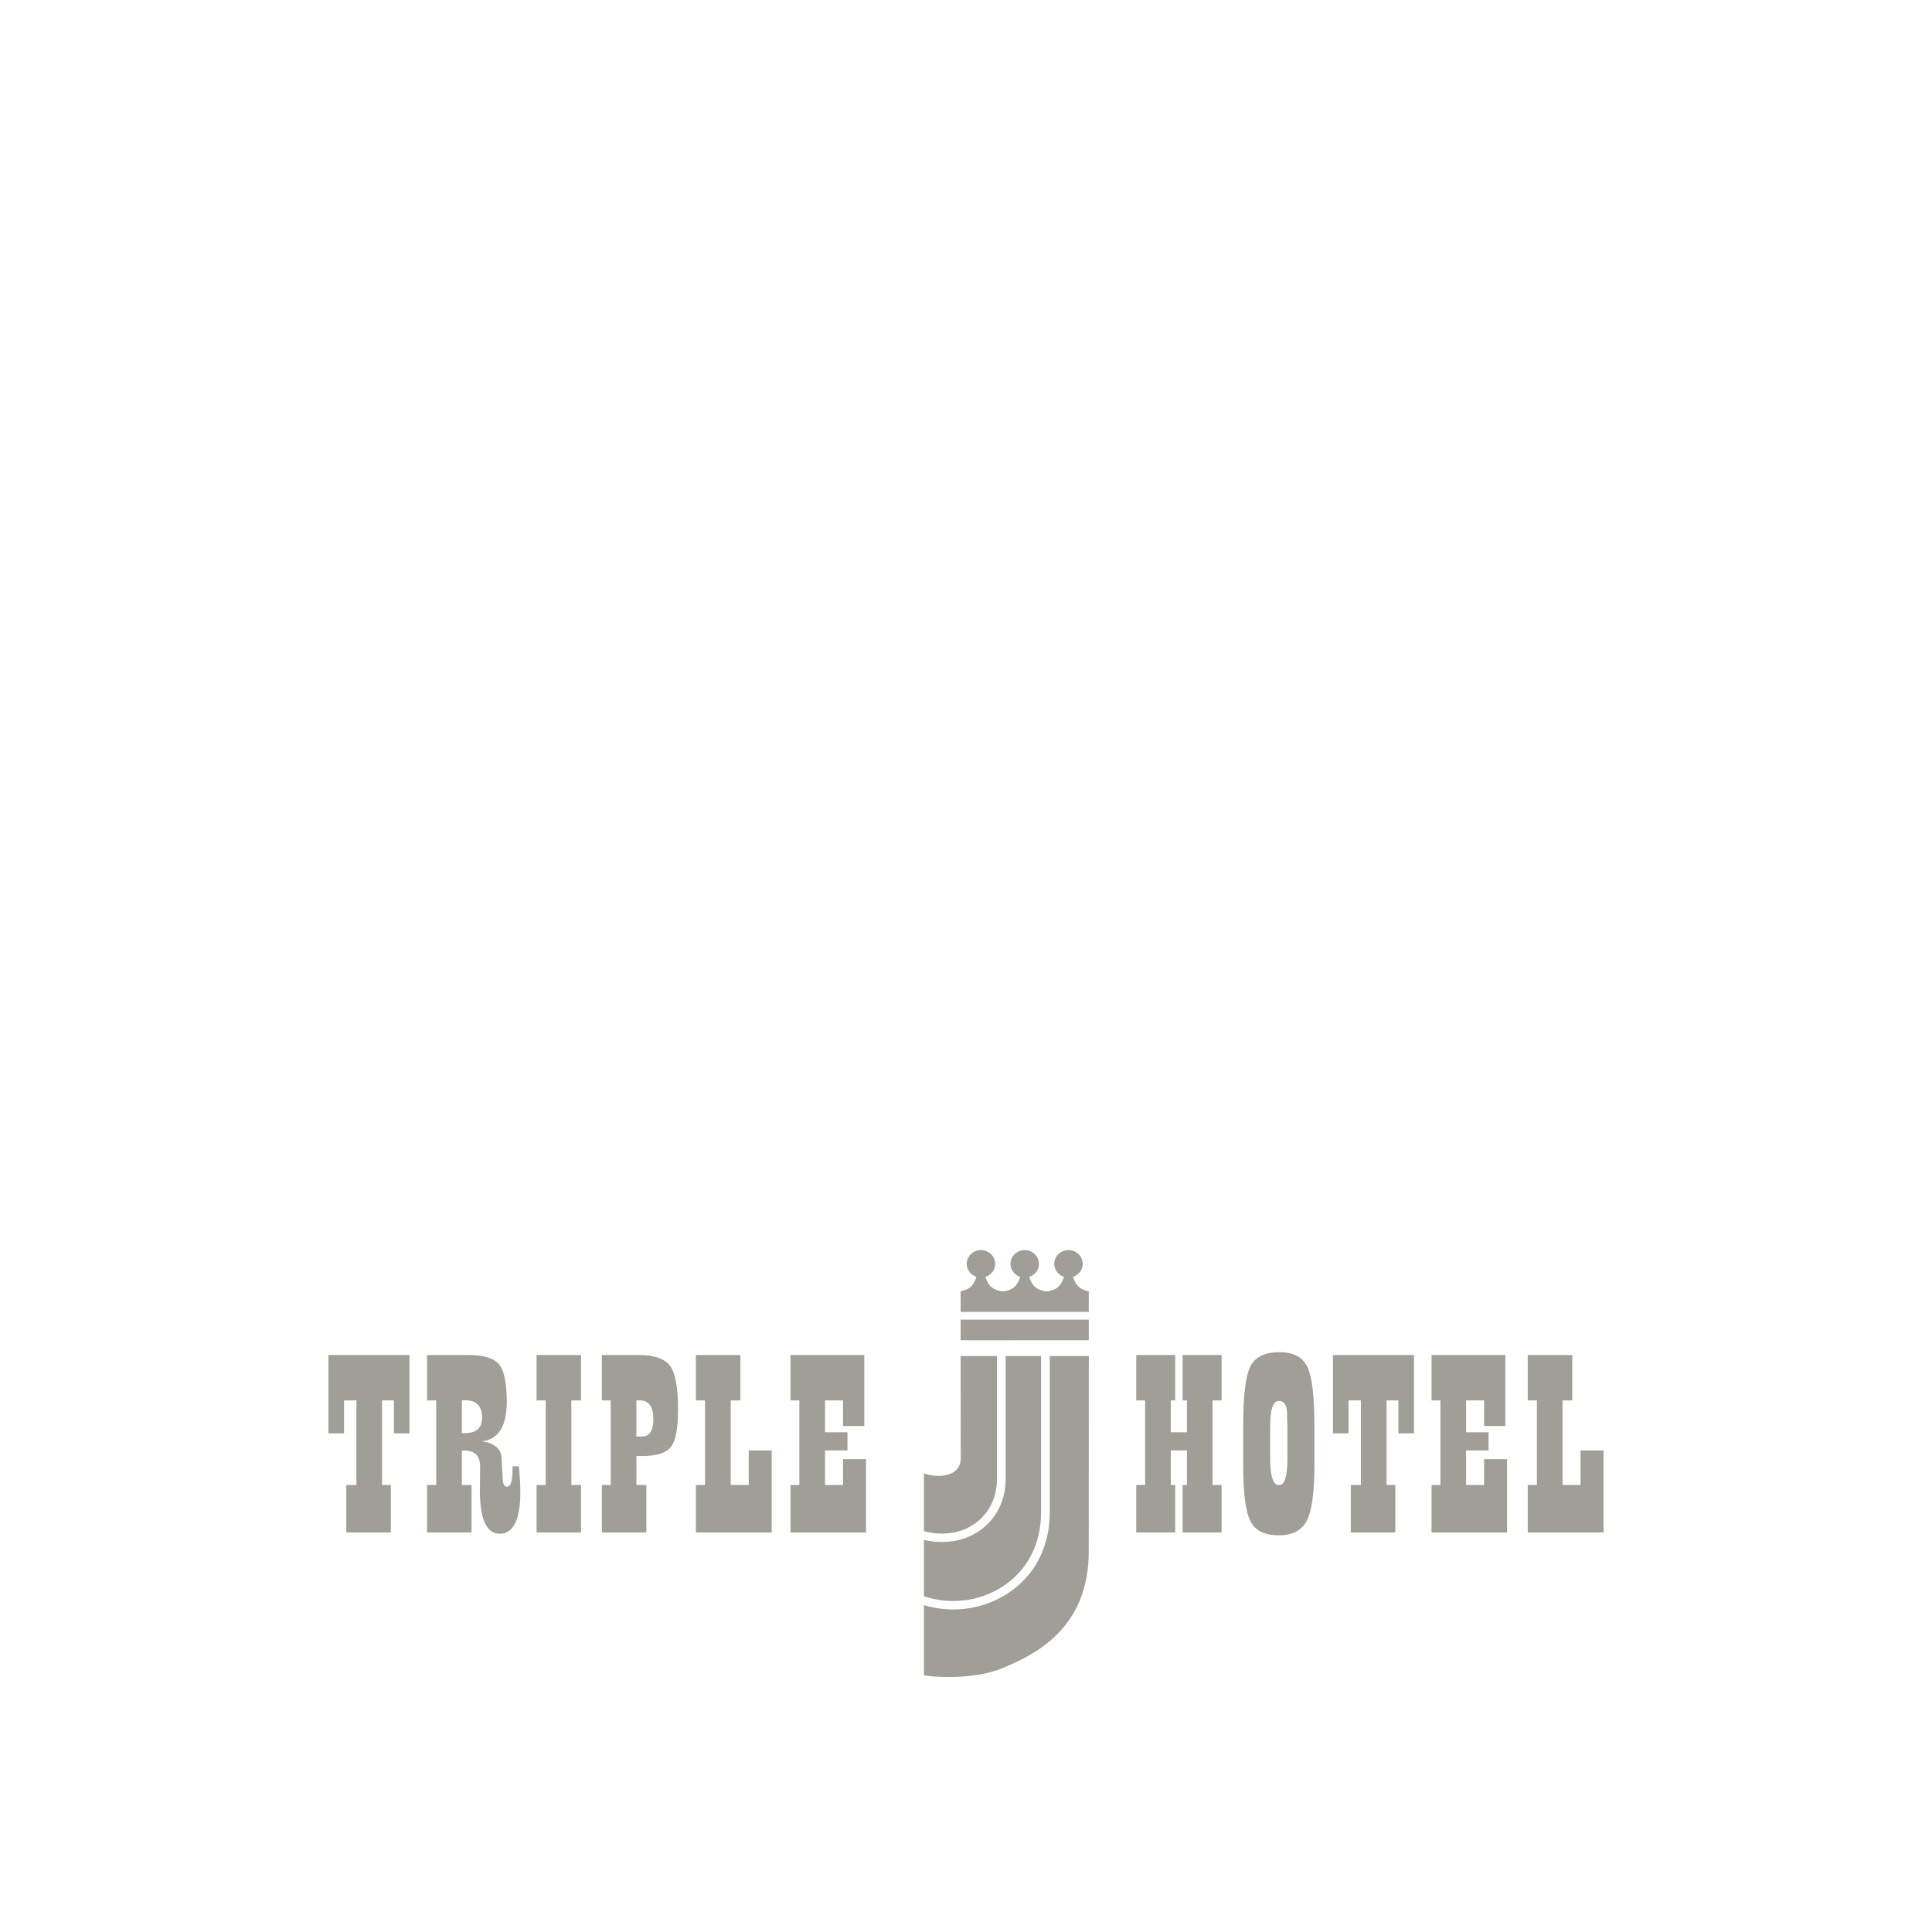 <?xml version="1.0" encoding="UTF-8" standalone="no"?><!DOCTYPE svg PUBLIC "-//W3C//DTD SVG 1.1//EN" "http://www.w3.org/Graphics/SVG/1.1/DTD/svg11.dtd"><svg width="100%" height="100%" viewBox="0 0 500 500" version="1.1" xmlns="http://www.w3.org/2000/svg" xmlns:xlink="http://www.w3.org/1999/xlink" xml:space="preserve" xmlns:serif="http://www.serif.com/" style="fill-rule:evenodd;clip-rule:evenodd;stroke-linejoin:round;stroke-miterlimit:2;"><rect id="logo_tripplej" x="0" y="0" width="500" height="500" style="fill:none;"/><path d="M271.676,391.394c0,8.916 -3.841,16.35 -10.812,20.932c-4.225,2.776 -9.162,4.199 -14.157,4.199c-2.546,0 -5.106,-0.377 -7.597,-1.125l0,18.143c1.029,0.332 12.937,1.593 21.169,-2.178c7.293,-3.166 21.481,-9.775 21.481,-29.784c0,-7.902 0.025,-50.636 0.025,-50.636l-10.109,0l0,40.449Zm-12.08,19.128c6.336,-4.162 9.825,-10.956 9.825,-19.128l0,-40.449l-9.164,0l0,31.915c0,5.421 -2.42,10.239 -6.641,13.22c-2.804,1.981 -6.21,2.996 -9.822,2.996c-1.534,0 -3.106,-0.186 -4.684,-0.557l0,14.586c6.903,2.295 14.485,1.361 20.486,-2.583m18.082,-80.069c1.465,-0.469 2.527,-1.791 2.527,-3.364c0,-1.969 -1.649,-3.565 -3.685,-3.565c-2.035,0 -3.685,1.596 -3.685,3.565c0,1.573 1.062,2.895 2.529,3.364c-0.86,2.643 -2.091,3.294 -4.108,3.739l-0.798,0c-2.017,-0.445 -3.249,-1.096 -4.106,-3.739c1.464,-0.469 2.526,-1.791 2.526,-3.364c0,-1.969 -1.649,-3.565 -3.683,-3.565c-2.037,0 -3.685,1.596 -3.685,3.565c0,1.573 1.062,2.895 2.527,3.364c-0.86,2.643 -2.091,3.294 -4.106,3.739l-0.8,0c-2.017,-0.445 -3.247,-1.096 -4.107,-3.739c1.466,-0.469 2.527,-1.791 2.527,-3.364c0,-1.969 -1.648,-3.565 -3.685,-3.565c-2.034,0 -3.685,1.596 -3.685,3.565c0,1.573 1.064,2.895 2.527,3.364c-0.857,2.643 -2.089,3.294 -4.105,3.739l0,5.333l33.168,0l0,-5.333l0.014,0c-2.017,-0.445 -3.247,-1.096 -4.107,-3.739m-27.072,16.412c5.436,-0.003 10.872,-0.004 16.307,-0.007l14.858,0l0,-5.333l-33.168,0l0,5.333l1.677,0c0.107,0.003 0.204,0.007 0.326,0.007m1.68,47.453c3.634,-2.565 5.718,-6.741 5.718,-11.458l0,-31.915l-9.401,0l0.026,16.762c0.008,4.916 0.015,9.115 0.015,9.557c0,5.484 -6.817,5.126 -9.534,4.044l0,14.959c4.827,1.278 9.592,0.585 13.176,-1.949m-34.107,-10.001l-4.661,0l0,-8.946l5.808,0l0,-4.71l-5.808,0l0,-8.24l4.661,0l0,6.626l5.495,0l0,-18.365l-19.095,0l0,11.739l2.295,0l0,21.896l-2.295,0l0,12.278l19.547,0l0,-18.97l-5.947,0l0,6.692Zm126.783,-13.353l4.035,0l0,-8.543l3.201,0l0,21.896l-2.609,0l0,12.278l11.513,0l0,-12.278l-2.261,0l0,-21.896l3.06,0l0,8.543l4.037,0l0,-20.282l-20.976,0l0,20.282Zm-38.904,-8.543l1.112,0l0,8.24l-4.174,0l0,-8.24l1.147,0l0,-11.739l-10.085,0l0,11.739l2.295,0l0,21.896l-2.295,0l0,12.278l10.085,0l0,-12.278l-1.147,0l0,-8.946l4.174,0l0,8.946l-1.112,0l0,12.278l10.086,0l0,-12.278l-2.33,0l0,-21.896l2.33,0l0,-11.739l-10.086,0l0,11.739Zm78.025,21.896l-4.658,0l0,-8.946l5.808,0l0,-4.71l-5.808,0l0,-8.24l4.658,0l0,6.626l5.499,0l0,-18.365l-19.097,0l0,11.739l2.296,0l0,21.896l-2.296,0l0,12.278l19.548,0l0,-18.97l-5.95,0l0,6.692Zm-50.904,-6.726c0,4.507 -0.72,6.761 -2.155,6.761c-1.532,0 -2.297,-2.232 -2.297,-6.694l0,-8.545c0,-4.371 0.742,-6.559 2.226,-6.559c1.323,0 2.028,0.965 2.121,2.894l0.037,1.379l0.068,1.984l0,8.78Zm-2.016,-27.649c-3.828,0 -6.354,1.238 -7.583,3.715c-1.23,2.478 -1.844,7.575 -1.844,15.288l0,10.226c0,7.199 0.62,12.024 1.861,14.482c1.24,2.455 3.681,3.682 7.321,3.682c3.571,0 6.007,-1.279 7.305,-3.834c1.298,-2.557 1.948,-7.333 1.948,-14.33l0,-10.158c0,-7.579 -0.604,-12.651 -1.809,-15.22c-1.207,-2.568 -3.606,-3.851 -7.199,-3.851m-210.866,20.954l-0.766,0l0,-8.475c0.418,-0.024 0.719,-0.035 0.905,-0.035c2.876,0 4.313,1.514 4.313,4.542c0,2.645 -1.485,3.968 -4.452,3.968m12.348,8.579l0,0.739c0,3.028 -0.477,4.542 -1.426,4.542c-0.674,0 -1.044,-0.639 -1.112,-1.918l-0.141,-2.523l-0.173,-3.161c-0.164,-2.242 -1.822,-3.621 -4.975,-4.138c0.348,-0.066 0.614,-0.122 0.8,-0.168c3.687,-0.852 5.531,-4.205 5.531,-10.059c0,-4.819 -0.661,-8.043 -1.982,-9.669c-1.322,-1.625 -3.944,-2.438 -7.862,-2.438l-10.783,0l0,11.739l2.366,0l0,21.896l-2.366,0l0,12.278l11.515,0l0,-12.278l-2.506,0l0,-8.879c0.325,-0.022 0.534,-0.035 0.627,-0.035c2.736,0 4.103,1.382 4.103,4.139l-0.034,3.06l-0.035,3.028c0,7.534 1.705,11.301 5.113,11.301c3.572,0 5.356,-3.62 5.356,-10.865c0,-1.816 -0.127,-4.014 -0.382,-6.591l-1.634,0Zm61.123,4.842l-4.661,0l0,-21.896l2.505,0l0,-11.739l-11.513,0l0,11.739l2.366,0l0,21.896l-2.366,0l0,12.278l19.618,0l0,-21.224l-5.949,0l0,8.946Zm-108.768,-13.353l4.036,0l0,-8.543l3.199,0l0,21.896l-2.609,0l0,12.278l11.513,0l0,-12.278l-2.261,0l0,-21.896l3.061,0l0,8.543l4.035,0l0,-20.282l-20.974,0l0,20.282Zm81.124,0.807l-1.424,0l0,-9.35l0.937,0c2.297,0 3.443,1.637 3.443,4.91c0,2.96 -0.985,4.44 -2.956,4.44m-0.869,-21.089l-9.495,0l0,11.739l2.295,0l0,21.896l-2.295,0l0,12.278l11.513,0l0,-12.278l-2.573,0l0,-7.501l1.494,0c3.756,0 6.244,-0.788 7.461,-2.371c1.218,-1.58 1.826,-4.815 1.826,-9.703c0,-5.606 -0.684,-9.352 -2.052,-11.235c-1.369,-1.885 -4.093,-2.825 -8.174,-2.825m-26.391,11.739l2.364,0l0,21.896l-2.364,0l0,12.278l11.513,0l0,-12.278l-2.505,0l0,-21.896l2.505,0l0,-11.739l-11.513,0l0,11.739Zm270.188,12.95l0,8.946l-4.663,0l0,-21.896l2.505,0l0,-11.739l-11.511,0l0,11.739l2.366,0l0,21.896l-2.366,0l0,12.278l19.617,0l0,-21.224l-5.948,0Z" style="fill:#9f9f97;fill-rule:nonzero;"/></svg>